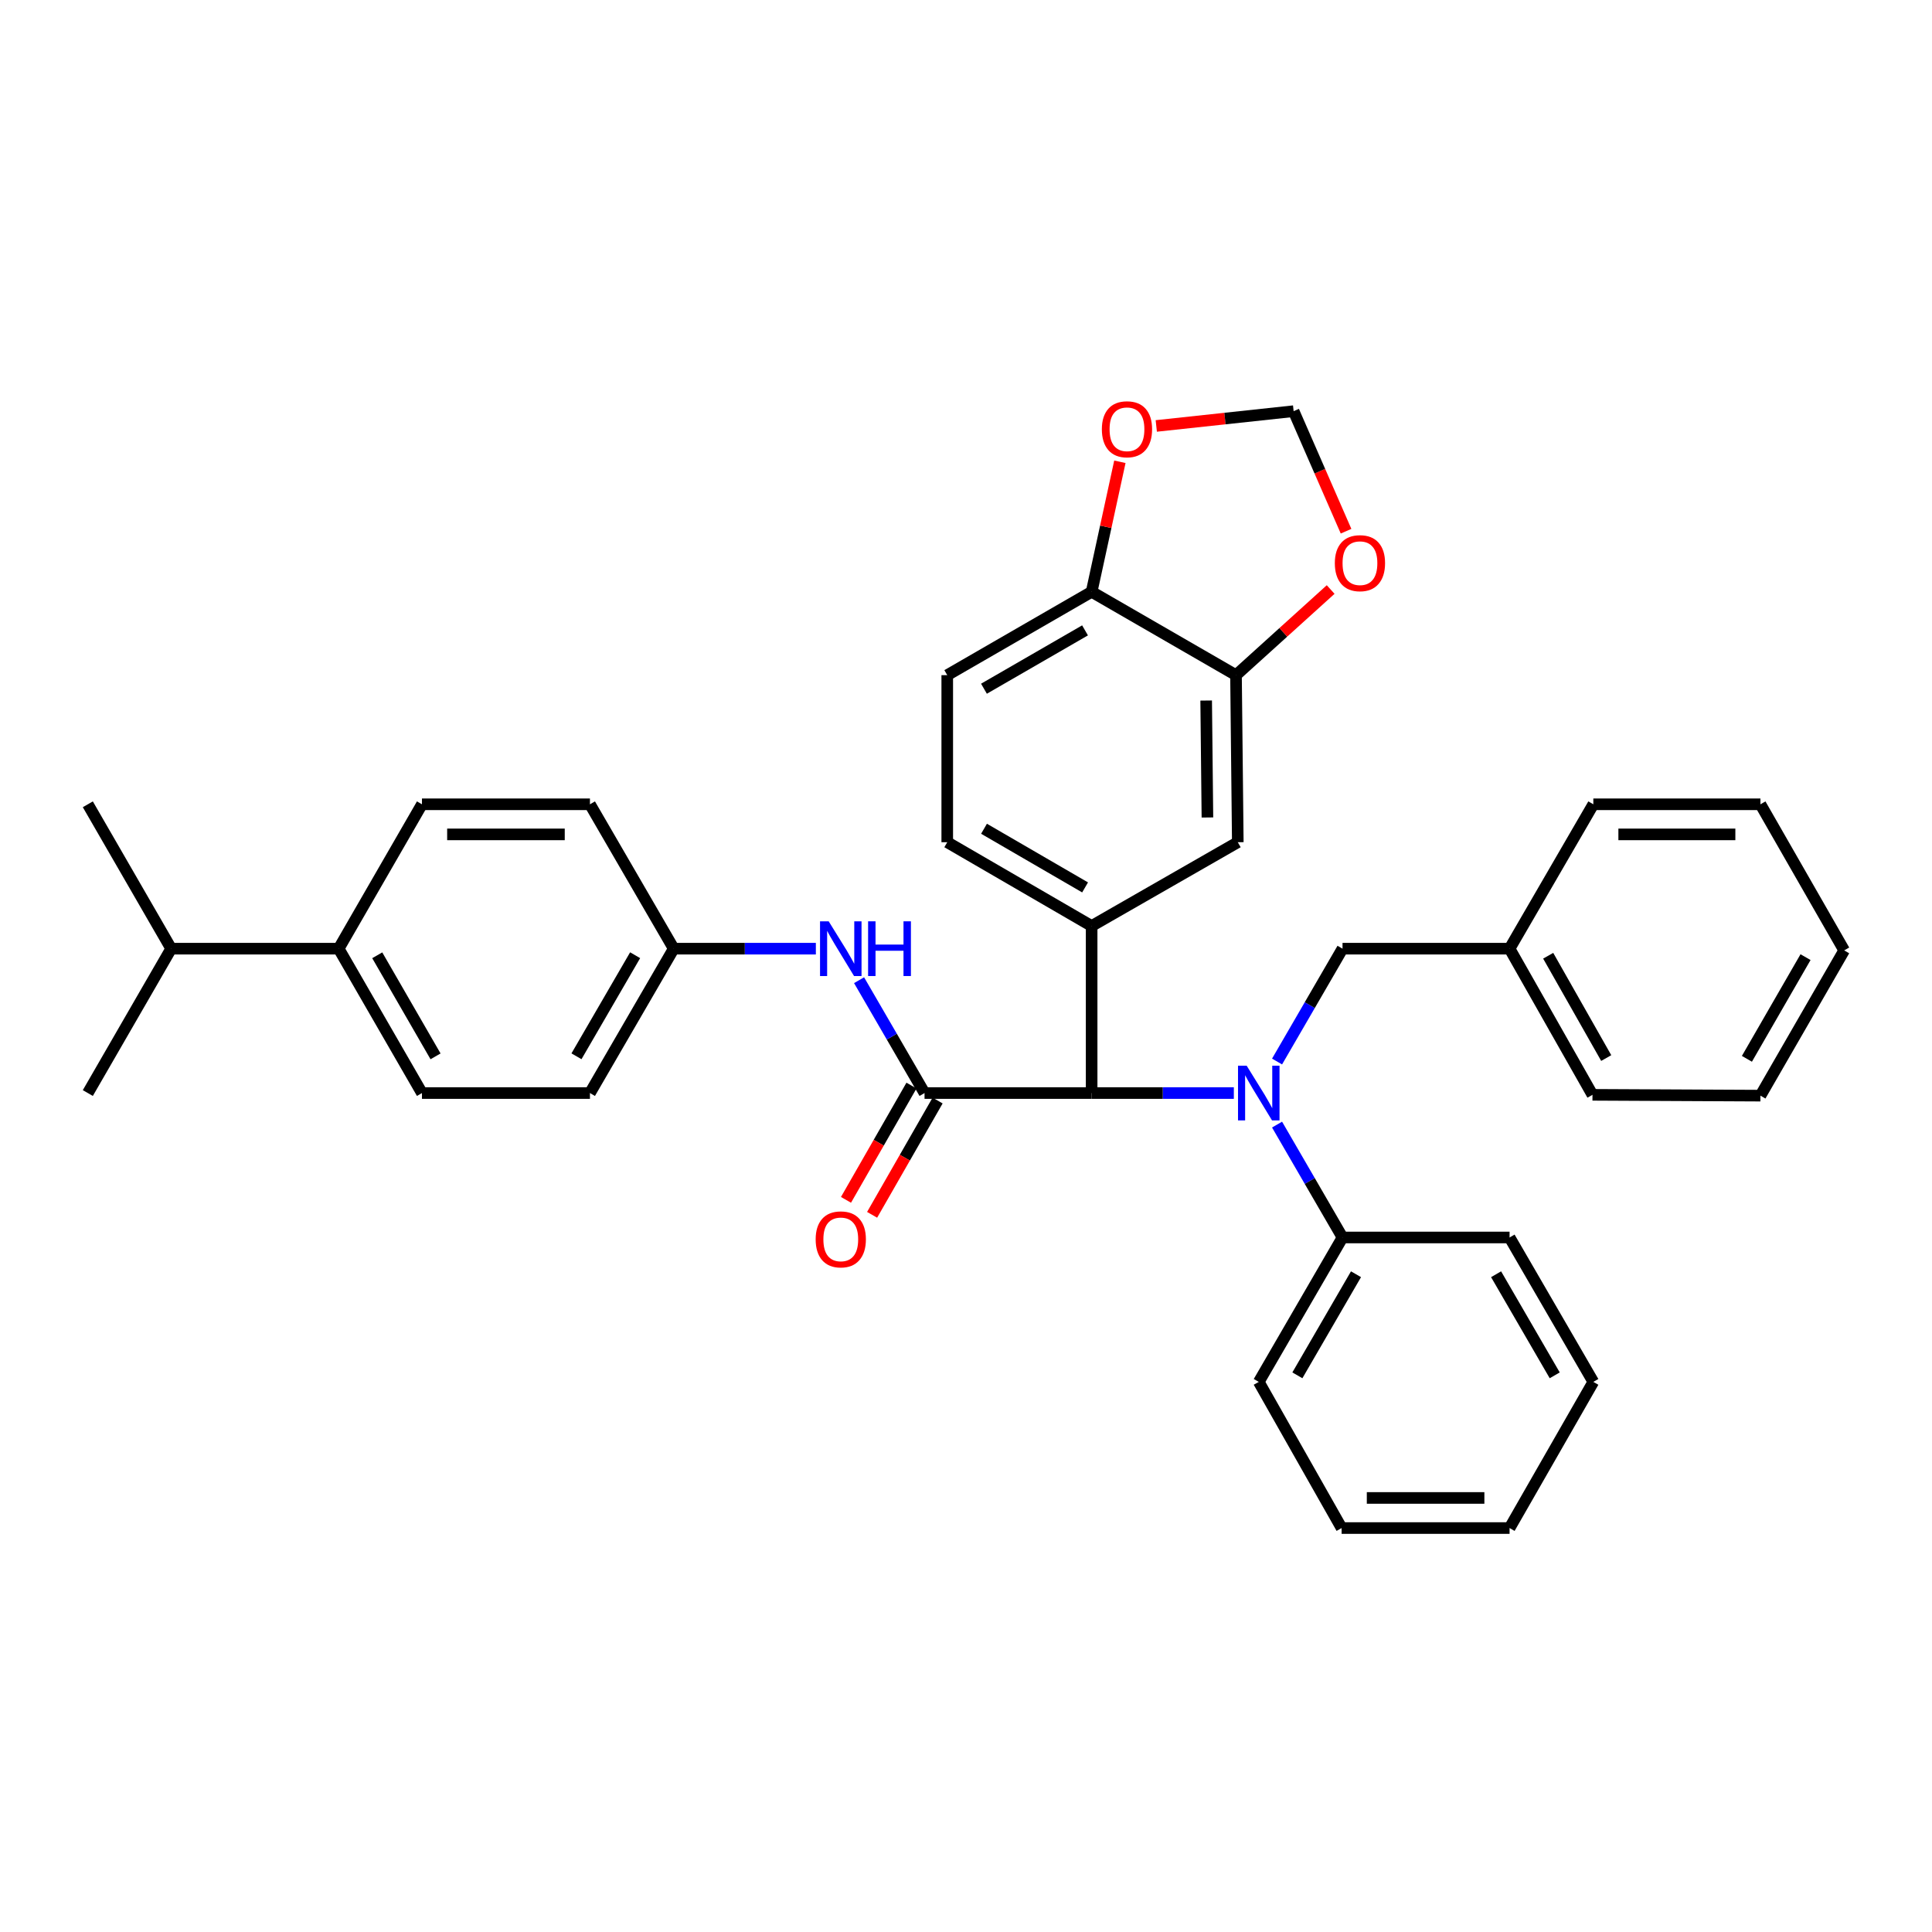 <?xml version='1.0' encoding='iso-8859-1'?>
<svg version='1.1' baseProfile='full'
              xmlns='http://www.w3.org/2000/svg'
                      xmlns:rdkit='http://www.rdkit.org/xml'
                      xmlns:xlink='http://www.w3.org/1999/xlink'
                  xml:space='preserve'
width='1000px' height='1000px' viewBox='0 0 1000 1000'>
<!-- END OF HEADER -->
<rect style='opacity:1.0;fill:#FFFFFF;stroke:none' width='1000' height='1000' x='0' y='0'> </rect>
<path class='bond-1' d='M 478.54,565.764 L 565.029,565.764' style='fill:none;fill-rule:evenodd;stroke:#000000;stroke-width:6px;stroke-linecap:butt;stroke-linejoin:miter;stroke-opacity:1' />
<path class='bond-3' d='M 478.54,565.764 L 461.597,536.557' style='fill:none;fill-rule:evenodd;stroke:#000000;stroke-width:6px;stroke-linecap:butt;stroke-linejoin:miter;stroke-opacity:1' />
<path class='bond-3' d='M 461.597,536.557 L 444.655,507.351' style='fill:none;fill-rule:evenodd;stroke:#0000FF;stroke-width:6px;stroke-linecap:butt;stroke-linejoin:miter;stroke-opacity:1' />
<path class='bond-9' d='M 471.78,561.89 L 454.832,591.466' style='fill:none;fill-rule:evenodd;stroke:#000000;stroke-width:6px;stroke-linecap:butt;stroke-linejoin:miter;stroke-opacity:1' />
<path class='bond-9' d='M 454.832,591.466 L 437.883,621.041' style='fill:none;fill-rule:evenodd;stroke:#FF0000;stroke-width:6px;stroke-linecap:butt;stroke-linejoin:miter;stroke-opacity:1' />
<path class='bond-9' d='M 485.3,569.638 L 468.351,599.213' style='fill:none;fill-rule:evenodd;stroke:#000000;stroke-width:6px;stroke-linecap:butt;stroke-linejoin:miter;stroke-opacity:1' />
<path class='bond-9' d='M 468.351,599.213 L 451.403,628.789' style='fill:none;fill-rule:evenodd;stroke:#FF0000;stroke-width:6px;stroke-linecap:butt;stroke-linejoin:miter;stroke-opacity:1' />
<path class='bond-0' d='M 638.633,565.764 L 601.831,565.764' style='fill:none;fill-rule:evenodd;stroke:#0000FF;stroke-width:6px;stroke-linecap:butt;stroke-linejoin:miter;stroke-opacity:1' />
<path class='bond-0' d='M 601.831,565.764 L 565.029,565.764' style='fill:none;fill-rule:evenodd;stroke:#000000;stroke-width:6px;stroke-linecap:butt;stroke-linejoin:miter;stroke-opacity:1' />
<path class='bond-6' d='M 661.003,549.444 L 677.945,520.238' style='fill:none;fill-rule:evenodd;stroke:#0000FF;stroke-width:6px;stroke-linecap:butt;stroke-linejoin:miter;stroke-opacity:1' />
<path class='bond-6' d='M 677.945,520.238 L 694.888,491.031' style='fill:none;fill-rule:evenodd;stroke:#000000;stroke-width:6px;stroke-linecap:butt;stroke-linejoin:miter;stroke-opacity:1' />
<path class='bond-10' d='M 661.001,582.084 L 677.944,611.3' style='fill:none;fill-rule:evenodd;stroke:#0000FF;stroke-width:6px;stroke-linecap:butt;stroke-linejoin:miter;stroke-opacity:1' />
<path class='bond-10' d='M 677.944,611.3 L 694.888,640.515' style='fill:none;fill-rule:evenodd;stroke:#000000;stroke-width:6px;stroke-linecap:butt;stroke-linejoin:miter;stroke-opacity:1' />
<path class='bond-2' d='M 565.029,565.764 L 565.029,479.301' style='fill:none;fill-rule:evenodd;stroke:#000000;stroke-width:6px;stroke-linecap:butt;stroke-linejoin:miter;stroke-opacity:1' />
<path class='bond-5' d='M 565.029,479.301 L 640.68,435.931' style='fill:none;fill-rule:evenodd;stroke:#000000;stroke-width:6px;stroke-linecap:butt;stroke-linejoin:miter;stroke-opacity:1' />
<path class='bond-13' d='M 565.029,479.301 L 490.296,435.931' style='fill:none;fill-rule:evenodd;stroke:#000000;stroke-width:6px;stroke-linecap:butt;stroke-linejoin:miter;stroke-opacity:1' />
<path class='bond-13' d='M 561.64,459.319 L 509.327,428.96' style='fill:none;fill-rule:evenodd;stroke:#000000;stroke-width:6px;stroke-linecap:butt;stroke-linejoin:miter;stroke-opacity:1' />
<path class='bond-16' d='M 422.286,491.031 L 385.505,491.031' style='fill:none;fill-rule:evenodd;stroke:#0000FF;stroke-width:6px;stroke-linecap:butt;stroke-linejoin:miter;stroke-opacity:1' />
<path class='bond-16' d='M 385.505,491.031 L 348.724,491.031' style='fill:none;fill-rule:evenodd;stroke:#000000;stroke-width:6px;stroke-linecap:butt;stroke-linejoin:miter;stroke-opacity:1' />
<path class='bond-4' d='M 639.754,349.459 L 640.68,435.931' style='fill:none;fill-rule:evenodd;stroke:#000000;stroke-width:6px;stroke-linecap:butt;stroke-linejoin:miter;stroke-opacity:1' />
<path class='bond-4' d='M 624.311,362.597 L 624.96,423.127' style='fill:none;fill-rule:evenodd;stroke:#000000;stroke-width:6px;stroke-linecap:butt;stroke-linejoin:miter;stroke-opacity:1' />
<path class='bond-8' d='M 639.754,349.459 L 664.25,327.297' style='fill:none;fill-rule:evenodd;stroke:#000000;stroke-width:6px;stroke-linecap:butt;stroke-linejoin:miter;stroke-opacity:1' />
<path class='bond-8' d='M 664.25,327.297 L 688.745,305.135' style='fill:none;fill-rule:evenodd;stroke:#FF0000;stroke-width:6px;stroke-linecap:butt;stroke-linejoin:miter;stroke-opacity:1' />
<path class='bond-36' d='M 639.754,349.459 L 565.029,306.314' style='fill:none;fill-rule:evenodd;stroke:#000000;stroke-width:6px;stroke-linecap:butt;stroke-linejoin:miter;stroke-opacity:1' />
<path class='bond-20' d='M 694.888,491.031 L 781.351,491.031' style='fill:none;fill-rule:evenodd;stroke:#000000;stroke-width:6px;stroke-linecap:butt;stroke-linejoin:miter;stroke-opacity:1' />
<path class='bond-7' d='M 565.029,306.314 L 490.296,349.459' style='fill:none;fill-rule:evenodd;stroke:#000000;stroke-width:6px;stroke-linecap:butt;stroke-linejoin:miter;stroke-opacity:1' />
<path class='bond-7' d='M 561.61,326.281 L 509.297,356.482' style='fill:none;fill-rule:evenodd;stroke:#000000;stroke-width:6px;stroke-linecap:butt;stroke-linejoin:miter;stroke-opacity:1' />
<path class='bond-11' d='M 565.029,306.314 L 572.338,272.666' style='fill:none;fill-rule:evenodd;stroke:#000000;stroke-width:6px;stroke-linecap:butt;stroke-linejoin:miter;stroke-opacity:1' />
<path class='bond-11' d='M 572.338,272.666 L 579.647,239.017' style='fill:none;fill-rule:evenodd;stroke:#FF0000;stroke-width:6px;stroke-linecap:butt;stroke-linejoin:miter;stroke-opacity:1' />
<path class='bond-12' d='M 696.716,274.952 L 683.146,243.887' style='fill:none;fill-rule:evenodd;stroke:#FF0000;stroke-width:6px;stroke-linecap:butt;stroke-linejoin:miter;stroke-opacity:1' />
<path class='bond-12' d='M 683.146,243.887 L 669.576,212.822' style='fill:none;fill-rule:evenodd;stroke:#000000;stroke-width:6px;stroke-linecap:butt;stroke-linejoin:miter;stroke-opacity:1' />
<path class='bond-23' d='M 694.888,640.515 L 651.535,715.265' style='fill:none;fill-rule:evenodd;stroke:#000000;stroke-width:6px;stroke-linecap:butt;stroke-linejoin:miter;stroke-opacity:1' />
<path class='bond-23' d='M 701.864,659.545 L 671.517,711.87' style='fill:none;fill-rule:evenodd;stroke:#000000;stroke-width:6px;stroke-linecap:butt;stroke-linejoin:miter;stroke-opacity:1' />
<path class='bond-24' d='M 694.888,640.515 L 781.351,640.515' style='fill:none;fill-rule:evenodd;stroke:#000000;stroke-width:6px;stroke-linecap:butt;stroke-linejoin:miter;stroke-opacity:1' />
<path class='bond-37' d='M 598.489,220.47 L 634.033,216.646' style='fill:none;fill-rule:evenodd;stroke:#FF0000;stroke-width:6px;stroke-linecap:butt;stroke-linejoin:miter;stroke-opacity:1' />
<path class='bond-37' d='M 634.033,216.646 L 669.576,212.822' style='fill:none;fill-rule:evenodd;stroke:#000000;stroke-width:6px;stroke-linecap:butt;stroke-linejoin:miter;stroke-opacity:1' />
<path class='bond-15' d='M 490.296,435.931 L 490.296,349.459' style='fill:none;fill-rule:evenodd;stroke:#000000;stroke-width:6px;stroke-linecap:butt;stroke-linejoin:miter;stroke-opacity:1' />
<path class='bond-14' d='M 175.296,491.031 L 218.407,565.764' style='fill:none;fill-rule:evenodd;stroke:#000000;stroke-width:6px;stroke-linecap:butt;stroke-linejoin:miter;stroke-opacity:1' />
<path class='bond-14' d='M 195.26,494.455 L 225.437,546.768' style='fill:none;fill-rule:evenodd;stroke:#000000;stroke-width:6px;stroke-linecap:butt;stroke-linejoin:miter;stroke-opacity:1' />
<path class='bond-19' d='M 175.296,491.031 L 88.6,491.031' style='fill:none;fill-rule:evenodd;stroke:#000000;stroke-width:6px;stroke-linecap:butt;stroke-linejoin:miter;stroke-opacity:1' />
<path class='bond-35' d='M 175.296,491.031 L 218.407,416.298' style='fill:none;fill-rule:evenodd;stroke:#000000;stroke-width:6px;stroke-linecap:butt;stroke-linejoin:miter;stroke-opacity:1' />
<path class='bond-21' d='M 348.724,491.031 L 305.354,416.298' style='fill:none;fill-rule:evenodd;stroke:#000000;stroke-width:6px;stroke-linecap:butt;stroke-linejoin:miter;stroke-opacity:1' />
<path class='bond-22' d='M 348.724,491.031 L 305.354,565.764' style='fill:none;fill-rule:evenodd;stroke:#000000;stroke-width:6px;stroke-linecap:butt;stroke-linejoin:miter;stroke-opacity:1' />
<path class='bond-22' d='M 328.742,494.42 L 298.383,546.733' style='fill:none;fill-rule:evenodd;stroke:#000000;stroke-width:6px;stroke-linecap:butt;stroke-linejoin:miter;stroke-opacity:1' />
<path class='bond-17' d='M 218.407,565.764 L 305.354,565.764' style='fill:none;fill-rule:evenodd;stroke:#000000;stroke-width:6px;stroke-linecap:butt;stroke-linejoin:miter;stroke-opacity:1' />
<path class='bond-18' d='M 218.407,416.298 L 305.354,416.298' style='fill:none;fill-rule:evenodd;stroke:#000000;stroke-width:6px;stroke-linecap:butt;stroke-linejoin:miter;stroke-opacity:1' />
<path class='bond-18' d='M 231.449,431.88 L 292.312,431.88' style='fill:none;fill-rule:evenodd;stroke:#000000;stroke-width:6px;stroke-linecap:butt;stroke-linejoin:miter;stroke-opacity:1' />
<path class='bond-25' d='M 88.6,491.031 L 45.455,416.298' style='fill:none;fill-rule:evenodd;stroke:#000000;stroke-width:6px;stroke-linecap:butt;stroke-linejoin:miter;stroke-opacity:1' />
<path class='bond-26' d='M 88.6,491.031 L 45.455,565.764' style='fill:none;fill-rule:evenodd;stroke:#000000;stroke-width:6px;stroke-linecap:butt;stroke-linejoin:miter;stroke-opacity:1' />
<path class='bond-27' d='M 781.351,491.031 L 824.262,566.682' style='fill:none;fill-rule:evenodd;stroke:#000000;stroke-width:6px;stroke-linecap:butt;stroke-linejoin:miter;stroke-opacity:1' />
<path class='bond-27' d='M 801.341,494.691 L 831.379,547.646' style='fill:none;fill-rule:evenodd;stroke:#000000;stroke-width:6px;stroke-linecap:butt;stroke-linejoin:miter;stroke-opacity:1' />
<path class='bond-28' d='M 781.351,491.031 L 824.704,416.298' style='fill:none;fill-rule:evenodd;stroke:#000000;stroke-width:6px;stroke-linecap:butt;stroke-linejoin:miter;stroke-opacity:1' />
<path class='bond-30' d='M 651.535,715.265 L 694.421,790.916' style='fill:none;fill-rule:evenodd;stroke:#000000;stroke-width:6px;stroke-linecap:butt;stroke-linejoin:miter;stroke-opacity:1' />
<path class='bond-29' d='M 781.351,640.515 L 824.704,715.265' style='fill:none;fill-rule:evenodd;stroke:#000000;stroke-width:6px;stroke-linecap:butt;stroke-linejoin:miter;stroke-opacity:1' />
<path class='bond-29' d='M 774.375,659.545 L 804.722,711.87' style='fill:none;fill-rule:evenodd;stroke:#000000;stroke-width:6px;stroke-linecap:butt;stroke-linejoin:miter;stroke-opacity:1' />
<path class='bond-32' d='M 824.262,566.682 L 911.193,567.106' style='fill:none;fill-rule:evenodd;stroke:#000000;stroke-width:6px;stroke-linecap:butt;stroke-linejoin:miter;stroke-opacity:1' />
<path class='bond-31' d='M 824.704,416.298 L 911.193,416.298' style='fill:none;fill-rule:evenodd;stroke:#000000;stroke-width:6px;stroke-linecap:butt;stroke-linejoin:miter;stroke-opacity:1' />
<path class='bond-31' d='M 837.677,431.88 L 898.219,431.88' style='fill:none;fill-rule:evenodd;stroke:#000000;stroke-width:6px;stroke-linecap:butt;stroke-linejoin:miter;stroke-opacity:1' />
<path class='bond-34' d='M 824.704,715.265 L 781.351,790.916' style='fill:none;fill-rule:evenodd;stroke:#000000;stroke-width:6px;stroke-linecap:butt;stroke-linejoin:miter;stroke-opacity:1' />
<path class='bond-38' d='M 694.421,790.916 L 781.351,790.916' style='fill:none;fill-rule:evenodd;stroke:#000000;stroke-width:6px;stroke-linecap:butt;stroke-linejoin:miter;stroke-opacity:1' />
<path class='bond-38' d='M 707.46,775.334 L 768.311,775.334' style='fill:none;fill-rule:evenodd;stroke:#000000;stroke-width:6px;stroke-linecap:butt;stroke-linejoin:miter;stroke-opacity:1' />
<path class='bond-33' d='M 911.193,416.298 L 954.545,491.923' style='fill:none;fill-rule:evenodd;stroke:#000000;stroke-width:6px;stroke-linecap:butt;stroke-linejoin:miter;stroke-opacity:1' />
<path class='bond-39' d='M 911.193,567.106 L 954.545,491.923' style='fill:none;fill-rule:evenodd;stroke:#000000;stroke-width:6px;stroke-linecap:butt;stroke-linejoin:miter;stroke-opacity:1' />
<path class='bond-39' d='M 904.197,548.045 L 934.544,495.416' style='fill:none;fill-rule:evenodd;stroke:#000000;stroke-width:6px;stroke-linecap:butt;stroke-linejoin:miter;stroke-opacity:1' />
<path  class='atom-1' d='M 645.275 551.604
L 654.555 566.604
Q 655.475 568.084, 656.955 570.764
Q 658.435 573.444, 658.515 573.604
L 658.515 551.604
L 662.275 551.604
L 662.275 579.924
L 658.395 579.924
L 648.435 563.524
Q 647.275 561.604, 646.035 559.404
Q 644.835 557.204, 644.475 556.524
L 644.475 579.924
L 640.795 579.924
L 640.795 551.604
L 645.275 551.604
' fill='#0000FF'/>
<path  class='atom-4' d='M 428.927 476.871
L 438.207 491.871
Q 439.127 493.351, 440.607 496.031
Q 442.087 498.711, 442.167 498.871
L 442.167 476.871
L 445.927 476.871
L 445.927 505.191
L 442.047 505.191
L 432.087 488.791
Q 430.927 486.871, 429.687 484.671
Q 428.487 482.471, 428.127 481.791
L 428.127 505.191
L 424.447 505.191
L 424.447 476.871
L 428.927 476.871
' fill='#0000FF'/>
<path  class='atom-4' d='M 449.327 476.871
L 453.167 476.871
L 453.167 488.911
L 467.647 488.911
L 467.647 476.871
L 471.487 476.871
L 471.487 505.191
L 467.647 505.191
L 467.647 492.111
L 453.167 492.111
L 453.167 505.191
L 449.327 505.191
L 449.327 476.871
' fill='#0000FF'/>
<path  class='atom-9' d='M 690.908 291.496
Q 690.908 284.696, 694.268 280.896
Q 697.628 277.096, 703.908 277.096
Q 710.188 277.096, 713.548 280.896
Q 716.908 284.696, 716.908 291.496
Q 716.908 298.376, 713.508 302.296
Q 710.108 306.176, 703.908 306.176
Q 697.668 306.176, 694.268 302.296
Q 690.908 298.416, 690.908 291.496
M 703.908 302.976
Q 708.228 302.976, 710.548 300.096
Q 712.908 297.176, 712.908 291.496
Q 712.908 285.936, 710.548 283.136
Q 708.228 280.296, 703.908 280.296
Q 699.588 280.296, 697.228 283.096
Q 694.908 285.896, 694.908 291.496
Q 694.908 297.216, 697.228 300.096
Q 699.588 302.976, 703.908 302.976
' fill='#FF0000'/>
<path  class='atom-10' d='M 422.187 641.495
Q 422.187 634.695, 425.547 630.895
Q 428.907 627.095, 435.187 627.095
Q 441.467 627.095, 444.827 630.895
Q 448.187 634.695, 448.187 641.495
Q 448.187 648.375, 444.787 652.295
Q 441.387 656.175, 435.187 656.175
Q 428.947 656.175, 425.547 652.295
Q 422.187 648.415, 422.187 641.495
M 435.187 652.975
Q 439.507 652.975, 441.827 650.095
Q 444.187 647.175, 444.187 641.495
Q 444.187 635.935, 441.827 633.135
Q 439.507 630.295, 435.187 630.295
Q 430.867 630.295, 428.507 633.095
Q 426.187 635.895, 426.187 641.495
Q 426.187 647.215, 428.507 650.095
Q 430.867 652.975, 435.187 652.975
' fill='#FF0000'/>
<path  class='atom-12' d='M 570.321 222.182
Q 570.321 215.382, 573.681 211.582
Q 577.041 207.782, 583.321 207.782
Q 589.601 207.782, 592.961 211.582
Q 596.321 215.382, 596.321 222.182
Q 596.321 229.062, 592.921 232.982
Q 589.521 236.862, 583.321 236.862
Q 577.081 236.862, 573.681 232.982
Q 570.321 229.102, 570.321 222.182
M 583.321 233.662
Q 587.641 233.662, 589.961 230.782
Q 592.321 227.862, 592.321 222.182
Q 592.321 216.622, 589.961 213.822
Q 587.641 210.982, 583.321 210.982
Q 579.001 210.982, 576.641 213.782
Q 574.321 216.582, 574.321 222.182
Q 574.321 227.902, 576.641 230.782
Q 579.001 233.662, 583.321 233.662
' fill='#FF0000'/>
</svg>
